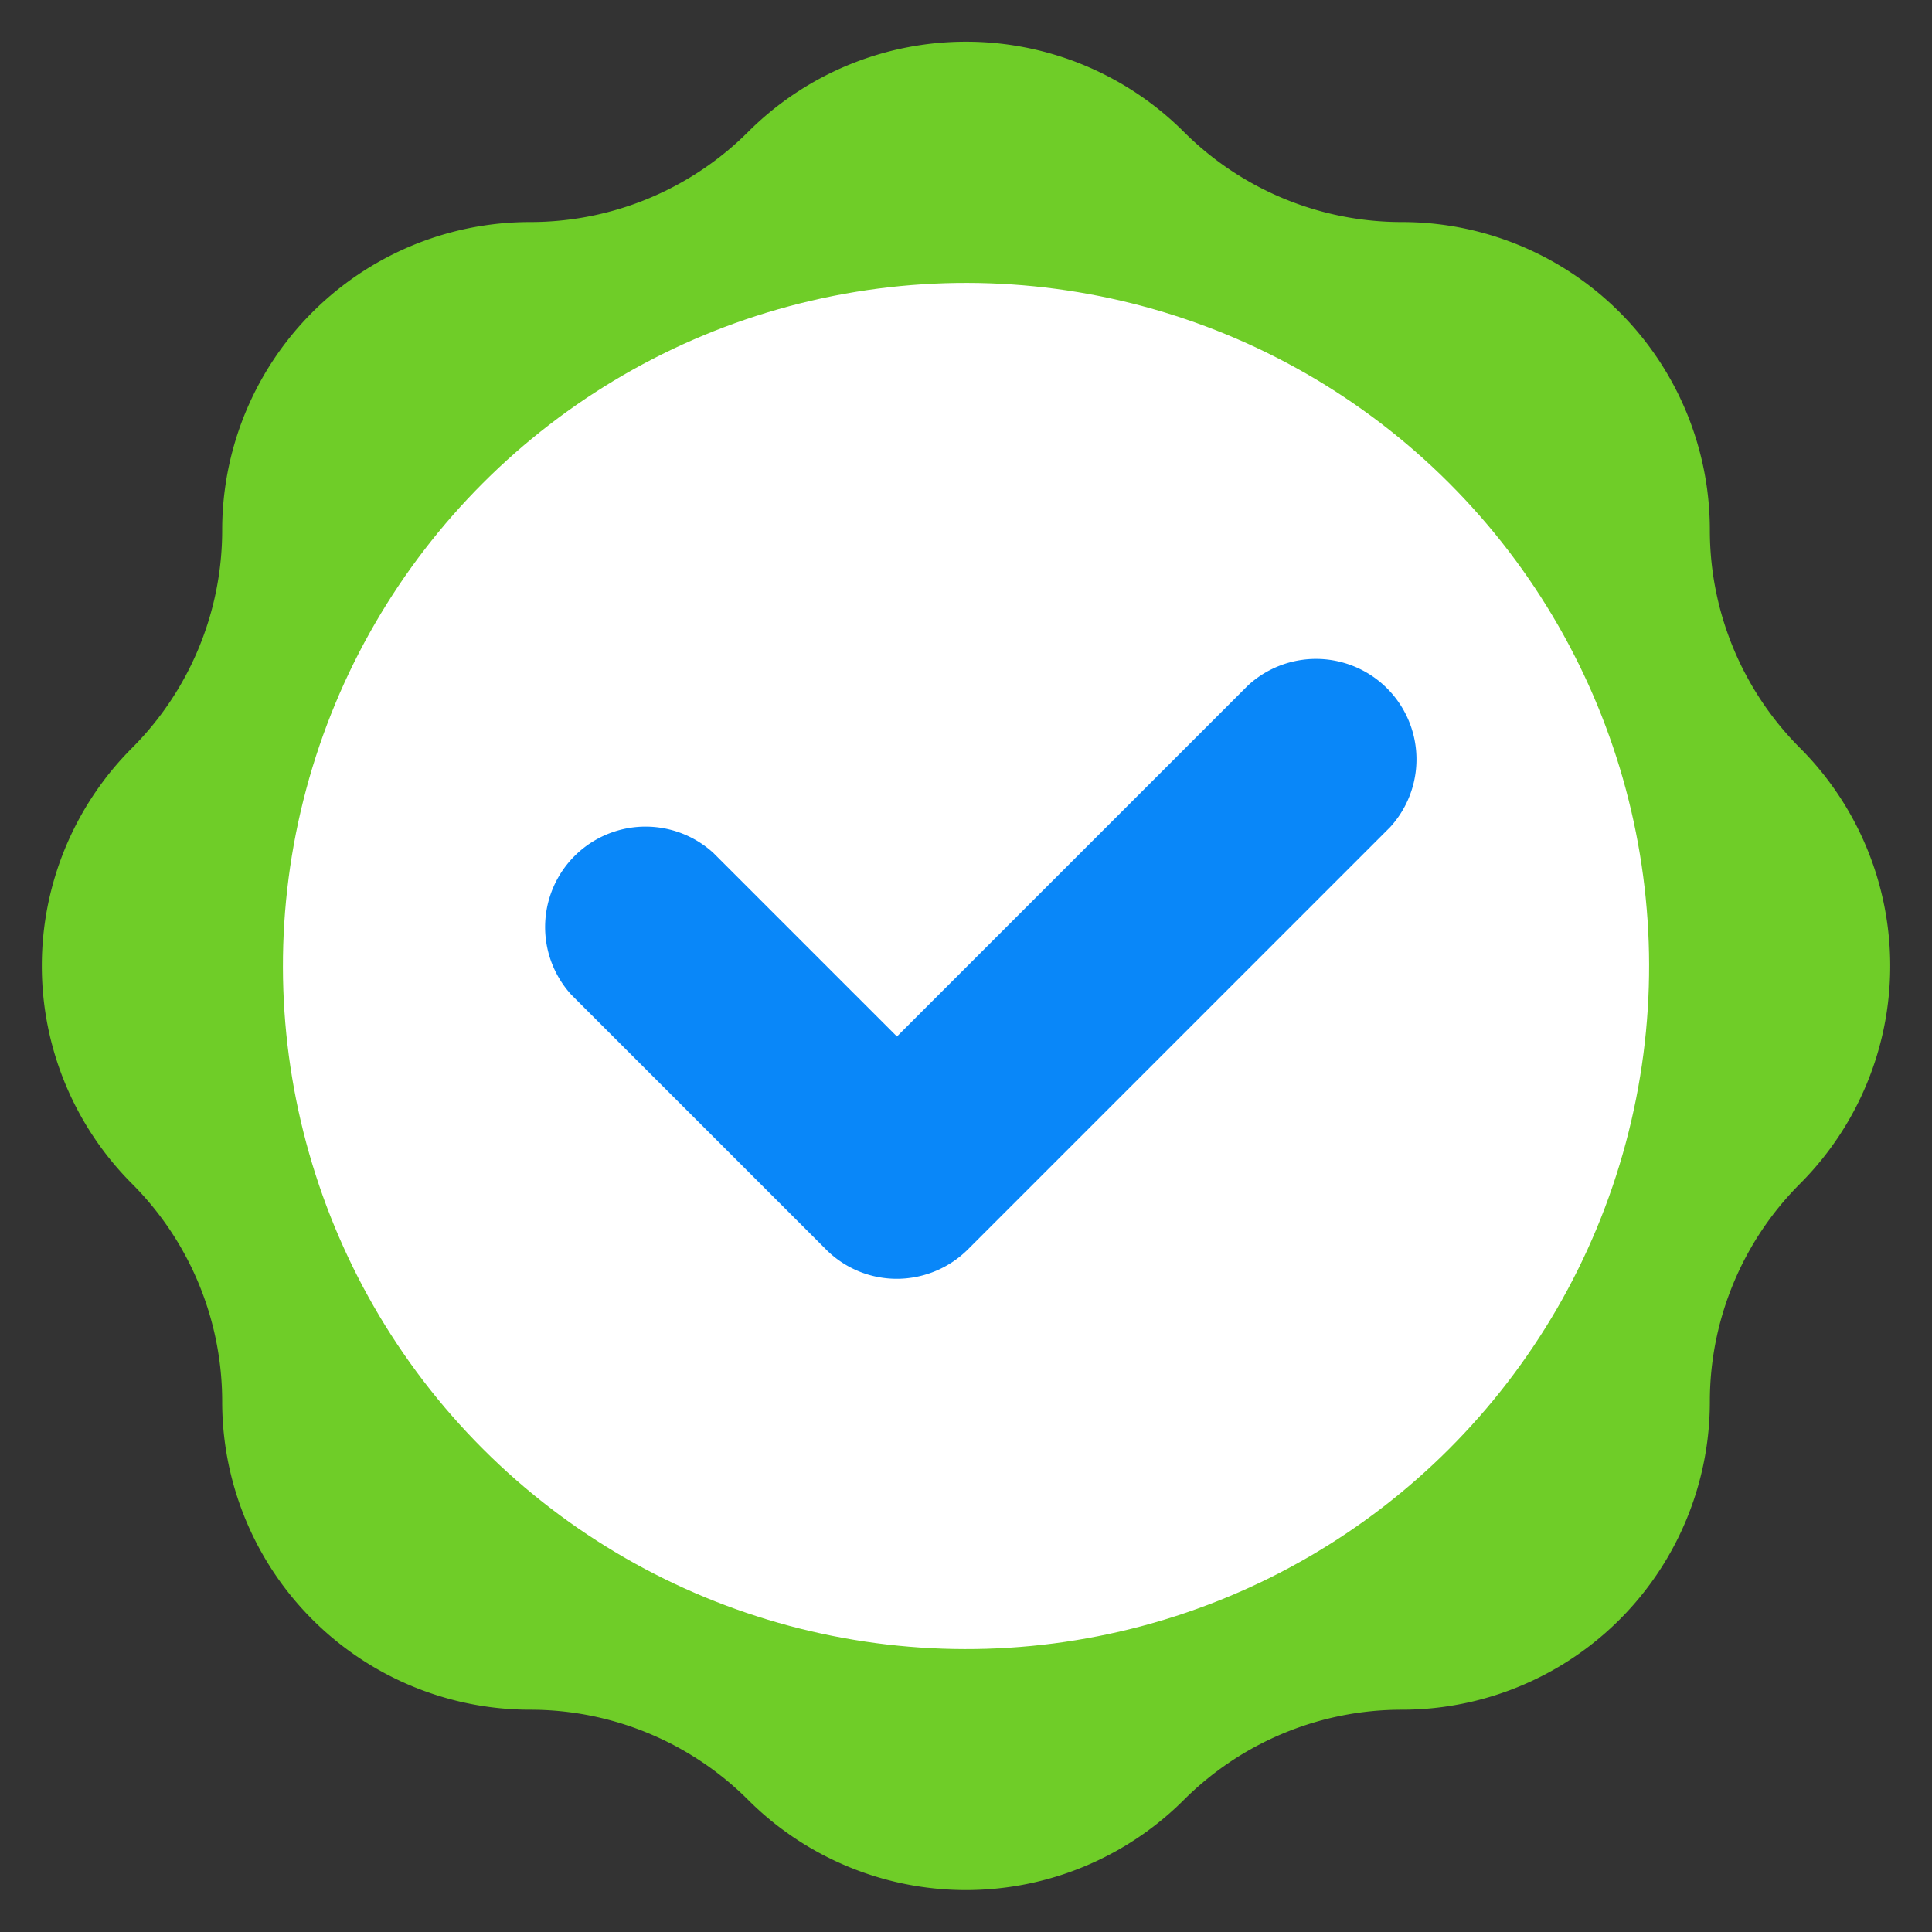 <svg xmlns="http://www.w3.org/2000/svg" width="75" height="75" viewBox="0 0 75 75">
  <rect x="0" y="0" width="75" height="75" fill="#333333" stroke="none"/>
  <g id="reshot-icon-approved-FPN93RBGUT" transform="translate(-286.289 -285.022)">
    <g id="Group_19674" data-name="Group 19674" transform="translate(286.289 285.022)">
      <path id="Path_14528" data-name="Path 14528" d="M307.636,265.5h0a11.967,11.967,0,0,0,8.458,3.5h0a11.955,11.955,0,0,1,11.96,11.959h0a11.967,11.967,0,0,0,3.5,8.458h0a11.966,11.966,0,0,1,0,16.916h0a11.967,11.967,0,0,0-3.5,8.458h0a11.955,11.955,0,0,1-11.96,11.96h0a11.967,11.967,0,0,0-8.458,3.5h0a11.966,11.966,0,0,1-16.916,0h0a11.967,11.967,0,0,0-8.458-3.5h0a11.955,11.955,0,0,1-11.959-11.96h0a11.967,11.967,0,0,0-3.5-8.458h0a11.966,11.966,0,0,1,0-16.916h0a11.967,11.967,0,0,0,3.5-8.458h0A11.955,11.955,0,0,1,282.262,269h0a11.967,11.967,0,0,0,8.458-3.5h0A11.966,11.966,0,0,1,307.636,265.5Z" transform="translate(-261.678 -260.38)" fill="#6fcd28"/>
      <circle id="Ellipse_29" data-name="Ellipse 29" cx="26.517" cy="26.517" r="26.517" transform="translate(0 37.5) rotate(-45)" fill="#fff"/>
      <g id="Group_19673" data-name="Group 19673" transform="translate(21.039 25.456)">
        <g id="Group_19672" data-name="Group 19672">
          <path id="Path_14531" data-name="Path 14531" d="M419.955,454.262a3.877,3.877,0,0,1-2.755-1.141l-9.88-9.88a3.9,3.9,0,0,1,5.51-5.51l7.125,7.125,13.636-13.636a3.9,3.9,0,0,1,5.51,5.51l-16.391,16.391A3.92,3.92,0,0,1,419.955,454.262Z" transform="translate(-406.175 -430.075)" fill="#0987f9"/>
        </g>
      </g>
    </g>
  </g>
</svg>
